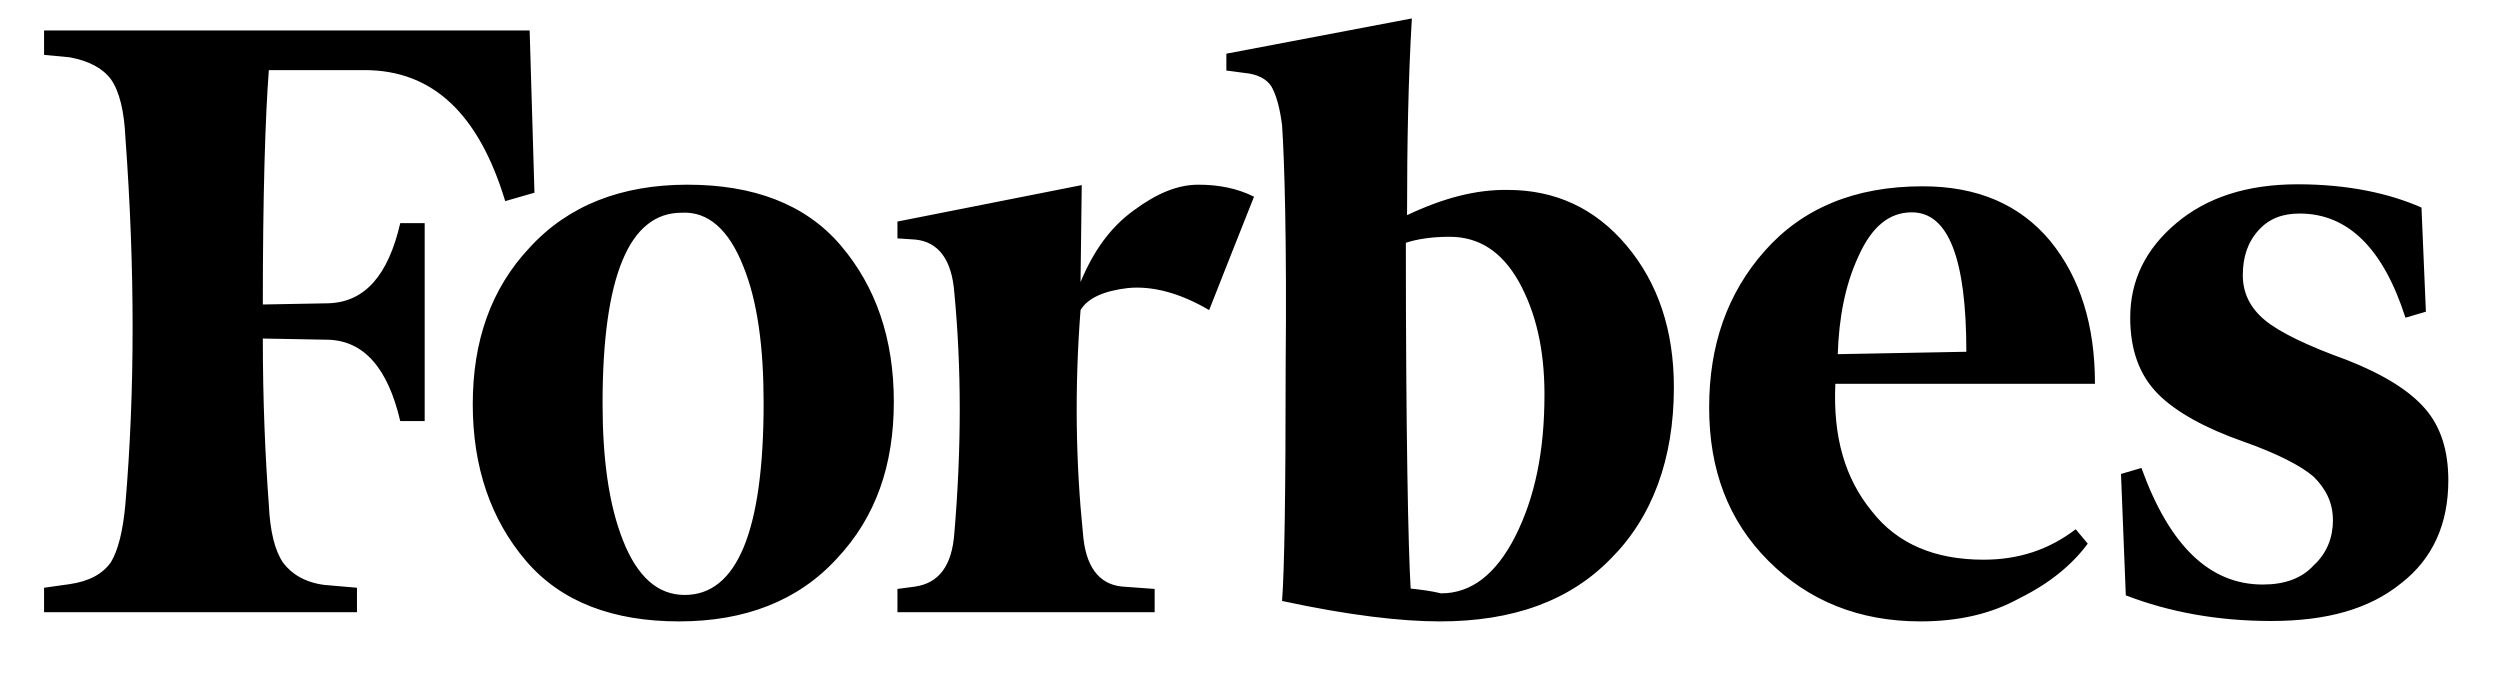 <svg height="168" width="624" viewBox="0 0 624 168" xmlns="http://www.w3.org/2000/svg" version="1.2"><style></style><path d="m351.2 53.7c0-17.6 0.3-33.9 1.2-49.1l-46.3 8.8v4.2l4.5 0.6c3.3 0.3 5.5 1.5 6.7 3.3 1.2 2.1 2.1 5.1 2.7 9.7 0.6 8.8 1.2 28.8 0.9 60.3 0 31.2-0.3 50.9-0.9 58.5 16.7 3.6 29.7 5.1 39.4 5.1 18.2 0 32.4-5.1 42.7-15.7 10.3-10.3 15.7-24.8 15.7-42.7 0-14.2-3.9-26-11.8-35.4-7.9-9.4-17.9-13.9-29.7-13.9-7.9-0.1-16 2-25.1 6.3zm0.9 93.2c-0.6-9.7-1.2-38.8-1.2-86.3 2.7-0.9 6.4-1.5 10.9-1.5 7.3 0 13 3.6 17.3 11.2 4.2 7.6 6.4 16.7 6.4 28.2 0 14.2-2.4 25.7-7.3 35.4-4.8 9.4-10.9 14.2-18.5 14.2-2.5-0.6-4.9-0.9-7.6-1.2zm-219.9-139.3h-121.2v6.1l6.4 0.6c4.8 0.9 8.2 2.7 10.3 5.5 2.1 3 3.3 7.9 3.6 14.5 2.4 32.7 2.4 63.3 0 91.5-0.6 6.7-1.8 11.5-3.6 14.5-2.1 3-5.5 4.8-10.3 5.5l-6.4 0.9v6.1h78.1v-6.1l-8.1-0.7c-4.8-0.6-8.2-2.7-10.3-5.5-2.1-3-3.3-7.9-3.6-14.5-0.9-12.1-1.5-26-1.5-41.5l16.4 0.3c8.8 0.3 14.8 7 17.9 20.3h6.1v-49.4h-6.1c-3 13-8.8 19.7-17.9 20l-16.4 0.3c0-27.3 0.6-46.6 1.5-58.5h23.9c17 0 28.5 10.9 35.1 32.7l7.3-2.1zm-14.2 93.3c0 15.7 4.5 28.8 13.3 39.1 8.8 10.3 21.8 15.1 38.2 15.1 16.4 0 29.7-5.1 39.4-15.7 9.7-10.3 14.2-23.3 14.2-39.1 0-15.8-4.5-28.8-13.3-39.1-8.8-10.3-21.8-15.1-38.2-15.1-16.4 0-29.7 5.1-39.4 15.7-9.7 10.3-14.2 23.4-14.2 39.1zm67.5-34.5c3.6 8.8 5.1 20.3 5.1 34.2 0 32.1-6.7 47.9-19.7 47.9-6.7 0-11.8-4.5-15.4-13.6-3.6-9.1-5.1-20.6-5.1-34.2 0-31.8 6.7-47.6 19.7-47.6 6.6-0.4 11.8 4.2 15.4 13.3zm255.9 73.6c10 10 22.7 15.1 37.9 15.1 9.4 0 17.6-1.8 24.8-5.8 7.3-3.6 13-8.2 17-13.6l-3-3.6c-6.7 5.1-14.2 7.6-23 7.6-12.1 0-21.5-3.9-27.9-12.1-6.7-8.2-9.7-18.5-9.1-31.8h64.8c0-14.5-3.6-26.4-11.2-35.7-7.6-9.1-18.2-13.6-31.8-13.6-17 0-30 5.5-39.4 16.1-9.4 10.6-13.9 23.6-13.9 39.1 0 15.6 4.8 28.3 14.8 38.3zm22.5-76.1c3.3-7.3 7.6-10.9 13.3-10.9 9.1 0 13.6 11.5 13.6 34.8l-32.1 0.6c0.3-9 1.8-17.2 5.2-24.5zm140.5-12.1c-8.2-3.6-18.5-5.8-30.9-5.8-12.7 0-22.7 3.3-30.3 9.7-7.6 6.4-11.5 14.2-11.5 23.6 0 8.2 2.4 14.5 7 19.1 4.5 4.5 11.8 8.5 21.2 11.8 8.5 3 14.5 6.1 17.6 8.8 3 3 4.8 6.4 4.8 10.9 0 4.2-1.5 8.2-4.8 11.2-3 3.3-7.3 4.8-12.7 4.8-13.3 0-23.3-9.7-30.3-29.1l-5.1 1.5 1.2 30.3c10.9 4.2 23 6.4 36.3 6.4 13.9 0 24.5-3 32.4-9.4 7.9-6.1 11.8-14.8 11.8-25.7 0-7.3-1.8-13.3-5.8-17.9-3.9-4.5-10.3-8.5-19.4-12.1-10-3.6-17-7-20.6-10-3.6-3-5.5-6.7-5.5-11.2 0-4.5 1.2-8.2 3.9-11.2 2.7-3 6.1-4.2 10.3-4.2 12.1 0 20.9 8.8 26.4 26l5.1-1.5zm-291.4-2.7c-4.2-2.1-8.8-3-13.9-3-5.1 0-10.3 2.1-16.1 6.4-5.8 4.2-10 10-13.3 17.9l0.3-24.2-46 9.1v4.2l4.5 0.3c5.8 0.6 9.1 5.1 9.7 13.3q2.7 28.2 0 60c-0.6 8.2-3.9 12.4-9.7 13.3l-4.5 0.6v5.8h64.2v-5.8l-8.2-0.6c-5.8-0.6-9.1-5.1-9.7-13.3-1.8-17.6-2.1-36.3-0.6-55.7 1.8-3 5.8-4.8 11.8-5.5 6.1-0.6 13 1.2 20.3 5.5 0-0.1 11.2-28.3 11.2-28.3z"></path></svg>